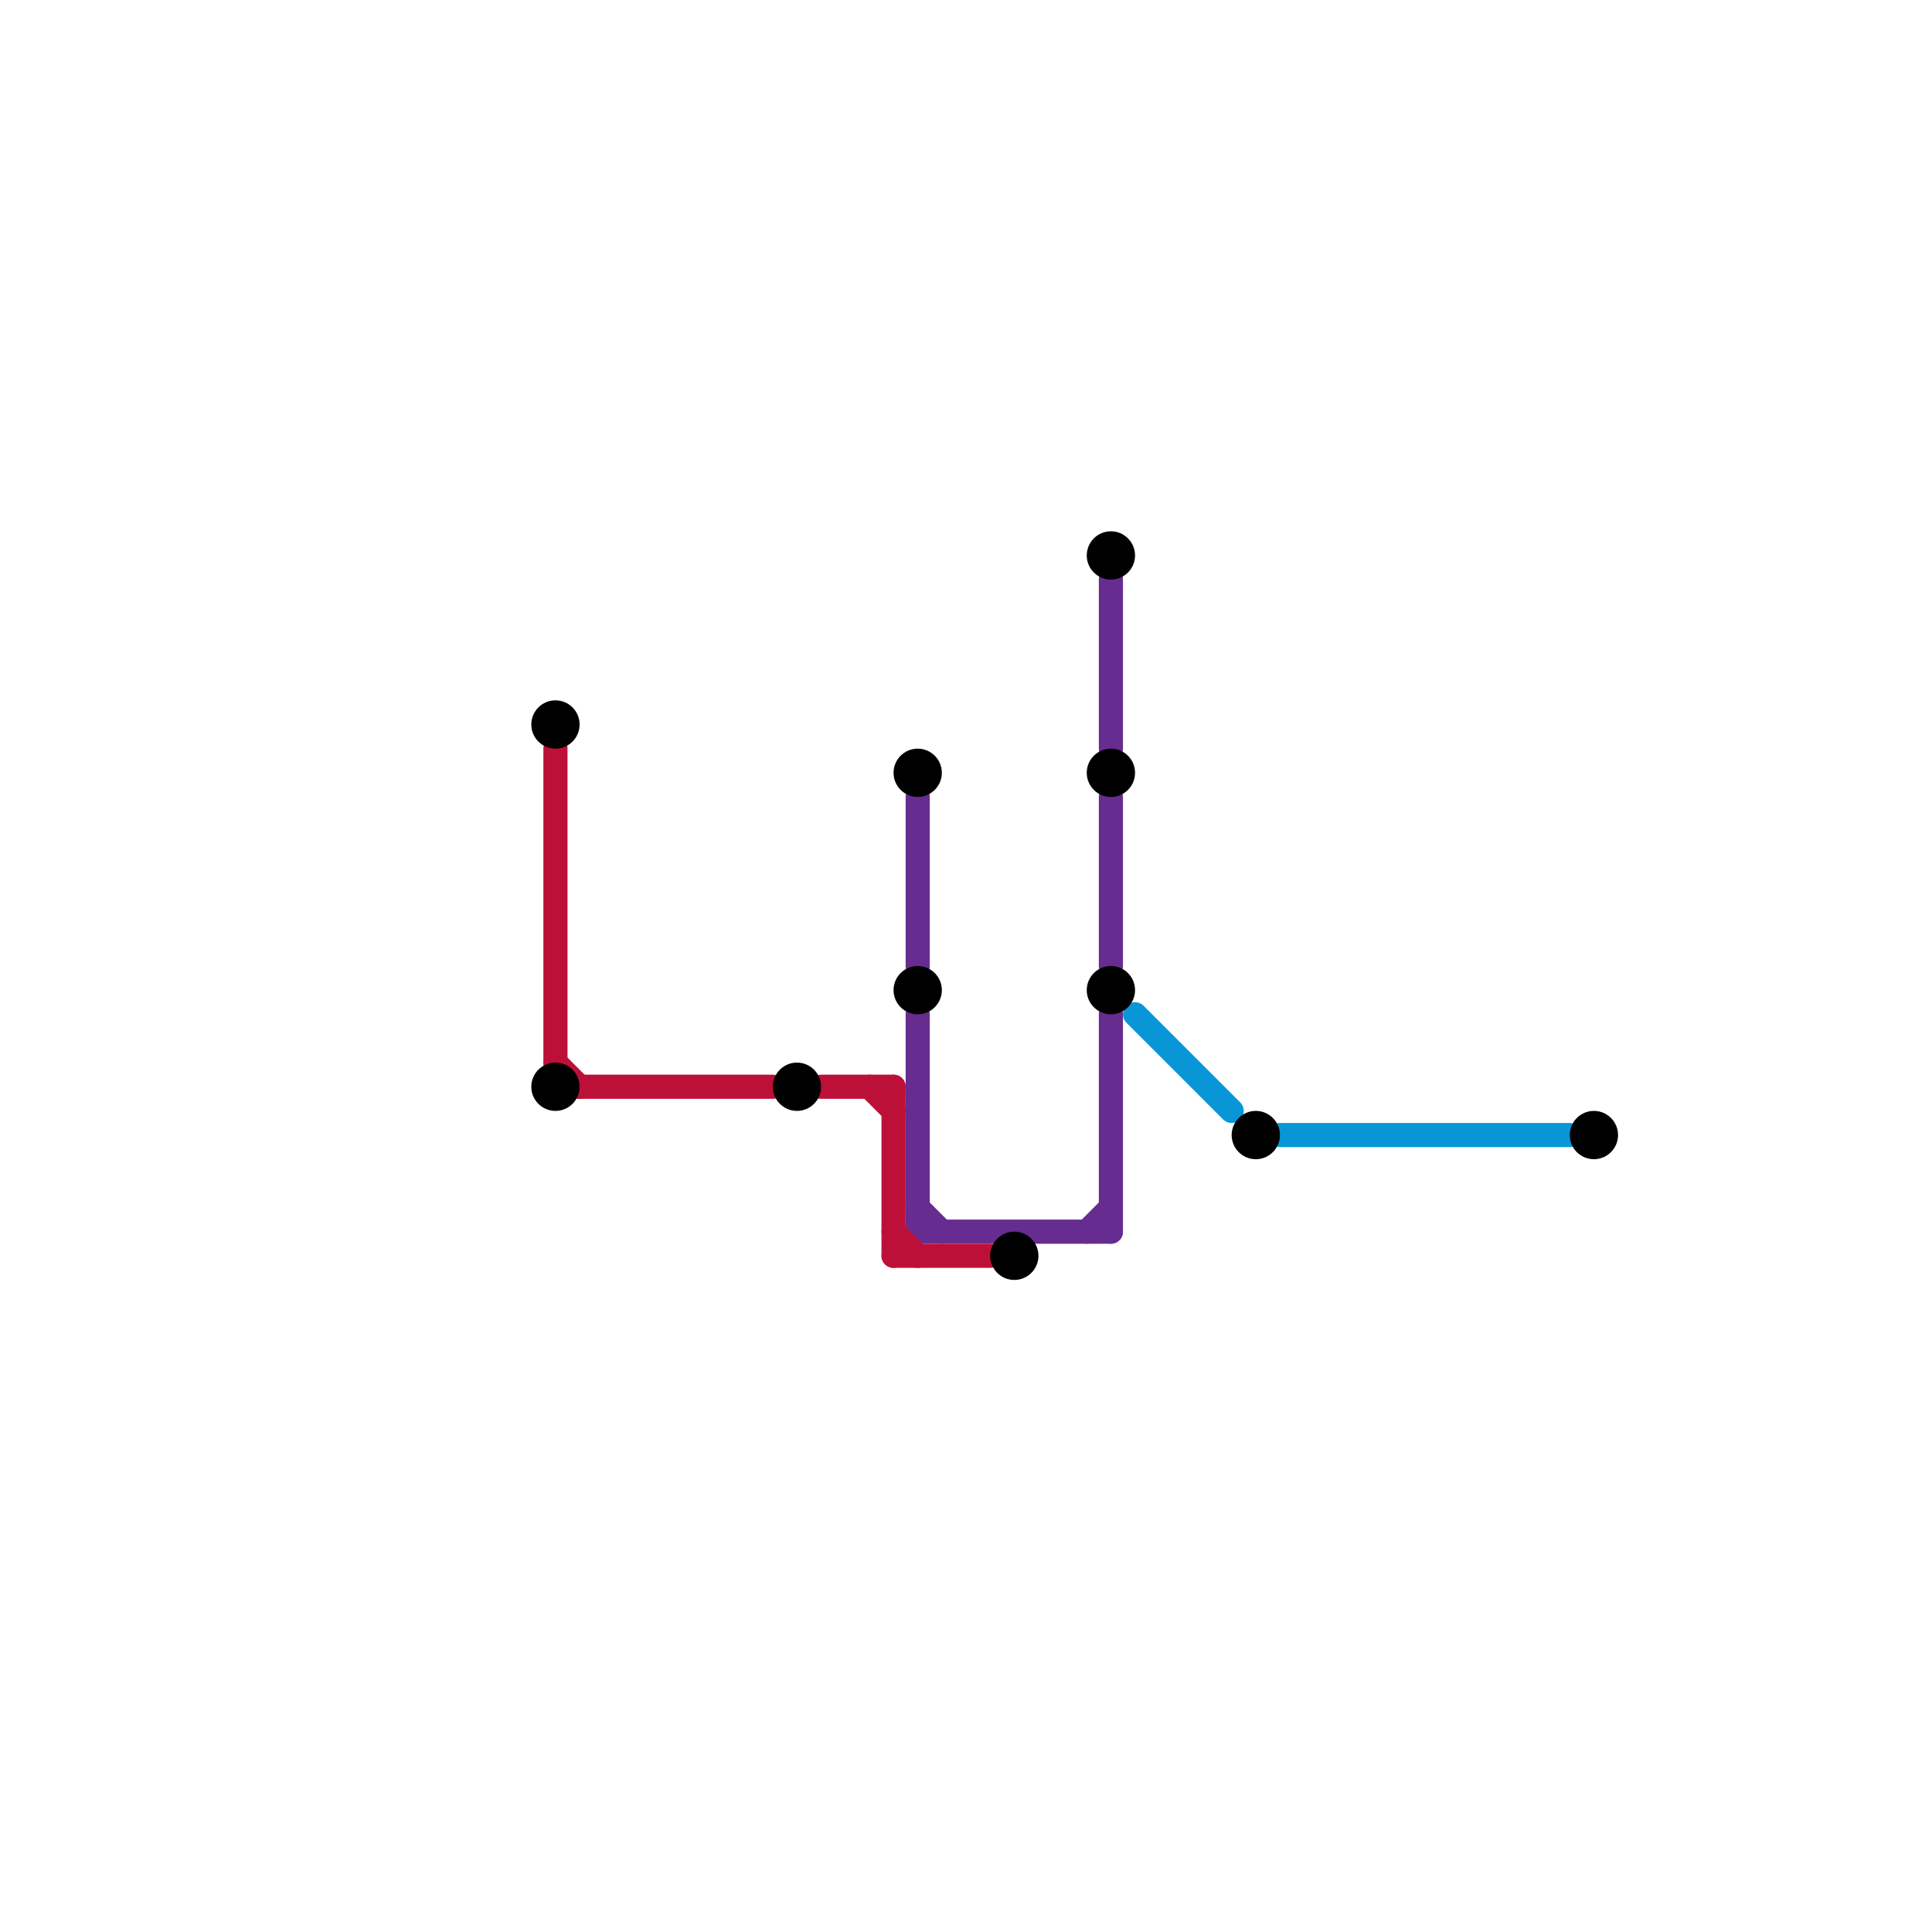 
<svg version="1.1" xmlns="http://www.w3.org/2000/svg" viewBox="0 0 80 80">
<style>text { font: 1px Helvetica; font-weight: 600; white-space: pre; dominant-baseline: central; } line { stroke-width: 1; fill: none; stroke-linecap: round; stroke-linejoin: round; } .c0 { stroke: #662c90 } .c1 { stroke: #0896d7 } .c2 { stroke: #bd1038 } .c3 { stroke: #000000 }</style><defs><g id="wm-xf"><circle r="1.2" fill="#000"/><circle r="0.9" fill="#fff"/><circle r="0.6" fill="#000"/><circle r="0.3" fill="#fff"/></g><g id="wm"><circle r="0.6" fill="#000"/><circle r="0.3" fill="#fff"/></g></defs><line class="c0" x1="46" y1="42" x2="46" y2="51"/><line class="c0" x1="38" y1="50" x2="39" y2="51"/><line class="c0" x1="45" y1="51" x2="46" y2="50"/><line class="c0" x1="38" y1="33" x2="38" y2="40"/><line class="c0" x1="38" y1="51" x2="46" y2="51"/><line class="c0" x1="46" y1="24" x2="46" y2="31"/><line class="c0" x1="46" y1="33" x2="46" y2="40"/><line class="c0" x1="38" y1="42" x2="38" y2="51"/><line class="c1" x1="53" y1="47" x2="65" y2="47"/><line class="c1" x1="47" y1="42" x2="51" y2="46"/><line class="c2" x1="37" y1="45" x2="37" y2="52"/><line class="c2" x1="23" y1="31" x2="23" y2="44"/><line class="c2" x1="24" y1="45" x2="32" y2="45"/><line class="c2" x1="37" y1="51" x2="38" y2="52"/><line class="c2" x1="36" y1="45" x2="37" y2="46"/><line class="c2" x1="23" y1="44" x2="24" y2="45"/><line class="c2" x1="37" y1="52" x2="41" y2="52"/><line class="c2" x1="34" y1="45" x2="37" y2="45"/><circle cx="42" cy="52" r="1" fill="#000000" /><circle cx="46" cy="23" r="1" fill="#000000" /><circle cx="33" cy="45" r="1" fill="#000000" /><circle cx="23" cy="45" r="1" fill="#000000" /><circle cx="38" cy="32" r="1" fill="#000000" /><circle cx="46" cy="32" r="1" fill="#000000" /><circle cx="38" cy="41" r="1" fill="#000000" /><circle cx="66" cy="47" r="1" fill="#000000" /><circle cx="46" cy="41" r="1" fill="#000000" /><circle cx="52" cy="47" r="1" fill="#000000" /><circle cx="23" cy="30" r="1" fill="#000000" />
</svg>
